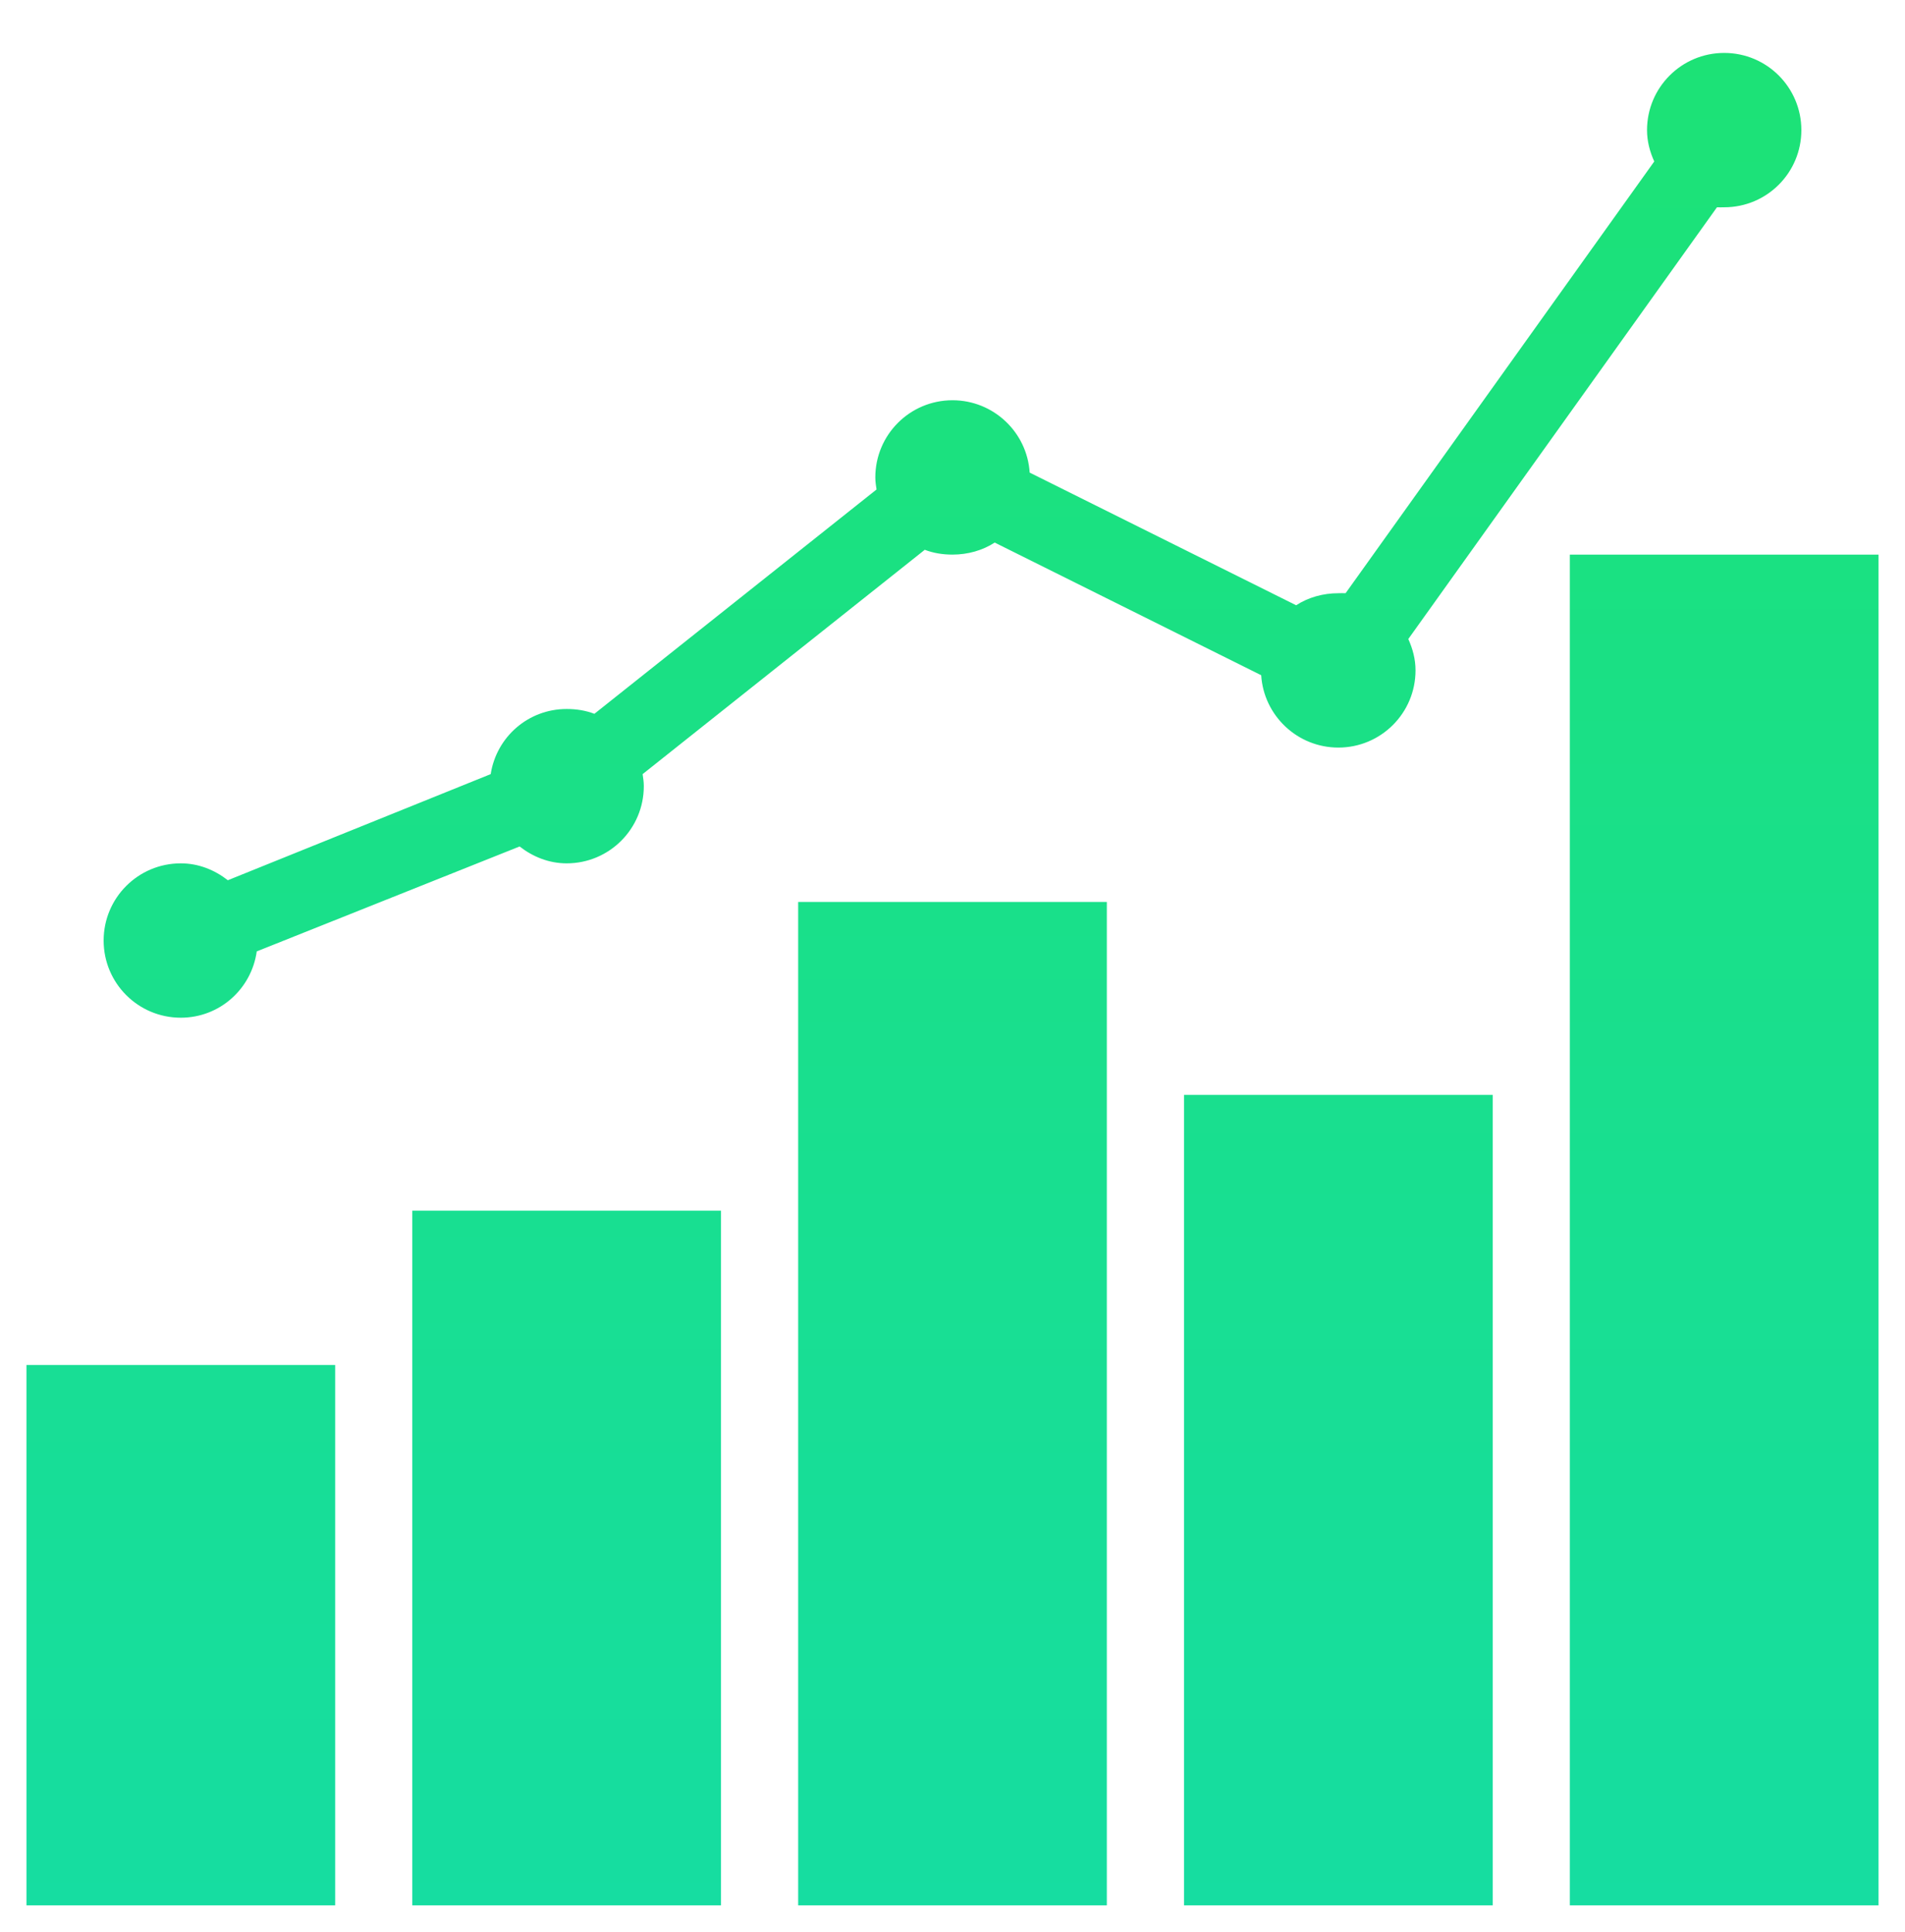 <?xml version="1.0" encoding="UTF-8"?>
<svg width="72px" height="73px" viewBox="0 0 72 73" version="1.1" xmlns="http://www.w3.org/2000/svg" xmlns:xlink="http://www.w3.org/1999/xlink">
    <!-- Generator: Sketch 47.1 (45422) - http://www.bohemiancoding.com/sketch -->
    <title>Artboard 4</title>
    <desc>Created with Sketch.</desc>
    <defs>
        <linearGradient x1="50%" y1="0%" x2="50%" y2="100%" id="linearGradient-1">
            <stop stop-color="#1CE276" offset="0%"></stop>
            <stop stop-color="#16DDA1" offset="100%"></stop>
        </linearGradient>
    </defs>
    <g id="Page-1" stroke="none" stroke-width="1" fill="none" fill-rule="evenodd">
        <g id="Artboard-4" fill-rule="nonzero" fill="url(#linearGradient-1)">
            <g id="icons8-combo_chart_filled" transform="translate(1, 2)">
                <path d="M64.167,0 C62.555,0 61.25,1.305 61.25,2.917 C61.25,3.344 61.358,3.737 61.523,4.102 L49.857,20.417 C49.766,20.411 49.674,20.417 49.583,20.417 C49.002,20.417 48.444,20.576 47.988,20.872 L37.917,15.859 C37.82,14.333 36.549,13.125 35,13.125 C33.388,13.125 32.083,14.43 32.083,16.042 C32.083,16.195 32.106,16.349 32.129,16.497 L21.465,24.974 C21.14,24.849 20.787,24.792 20.417,24.792 C18.958,24.792 17.762,25.857 17.546,27.253 L7.611,31.263 C7.115,30.876 6.506,30.625 5.833,30.625 C4.221,30.625 2.917,31.93 2.917,33.542 C2.917,35.154 4.221,36.458 5.833,36.458 C7.303,36.458 8.505,35.37 8.704,33.952 L18.639,29.987 C19.135,30.374 19.744,30.625 20.417,30.625 C22.029,30.625 23.333,29.32 23.333,27.708 C23.333,27.555 23.311,27.401 23.288,27.253 L33.952,18.776 C34.277,18.901 34.63,18.958 35,18.958 C35.581,18.958 36.139,18.799 36.595,18.503 L46.667,23.516 C46.764,25.042 48.034,26.25 49.583,26.25 C51.195,26.25 52.5,24.945 52.5,23.333 C52.5,22.906 52.392,22.513 52.227,22.148 L63.893,5.833 C63.984,5.839 64.076,5.833 64.167,5.833 C65.779,5.833 67.083,4.529 67.083,2.917 C67.083,1.305 65.779,0 64.167,0 Z M58.333,18.958 L58.333,70 L70,70 L70,18.958 L58.333,18.958 Z M29.167,32.083 L29.167,70 L40.833,70 L40.833,32.083 L29.167,32.083 Z M43.75,39.375 L43.75,70 L55.417,70 L55.417,39.375 L43.75,39.375 Z M14.583,43.75 L14.583,70 L26.25,70 L26.25,43.75 L14.583,43.75 Z M0,49.583 L0,70 L11.667,70 L11.667,49.583 L0,49.583 Z" id="Shape"></path>
            </g>
        </g>
    </g>
</svg>